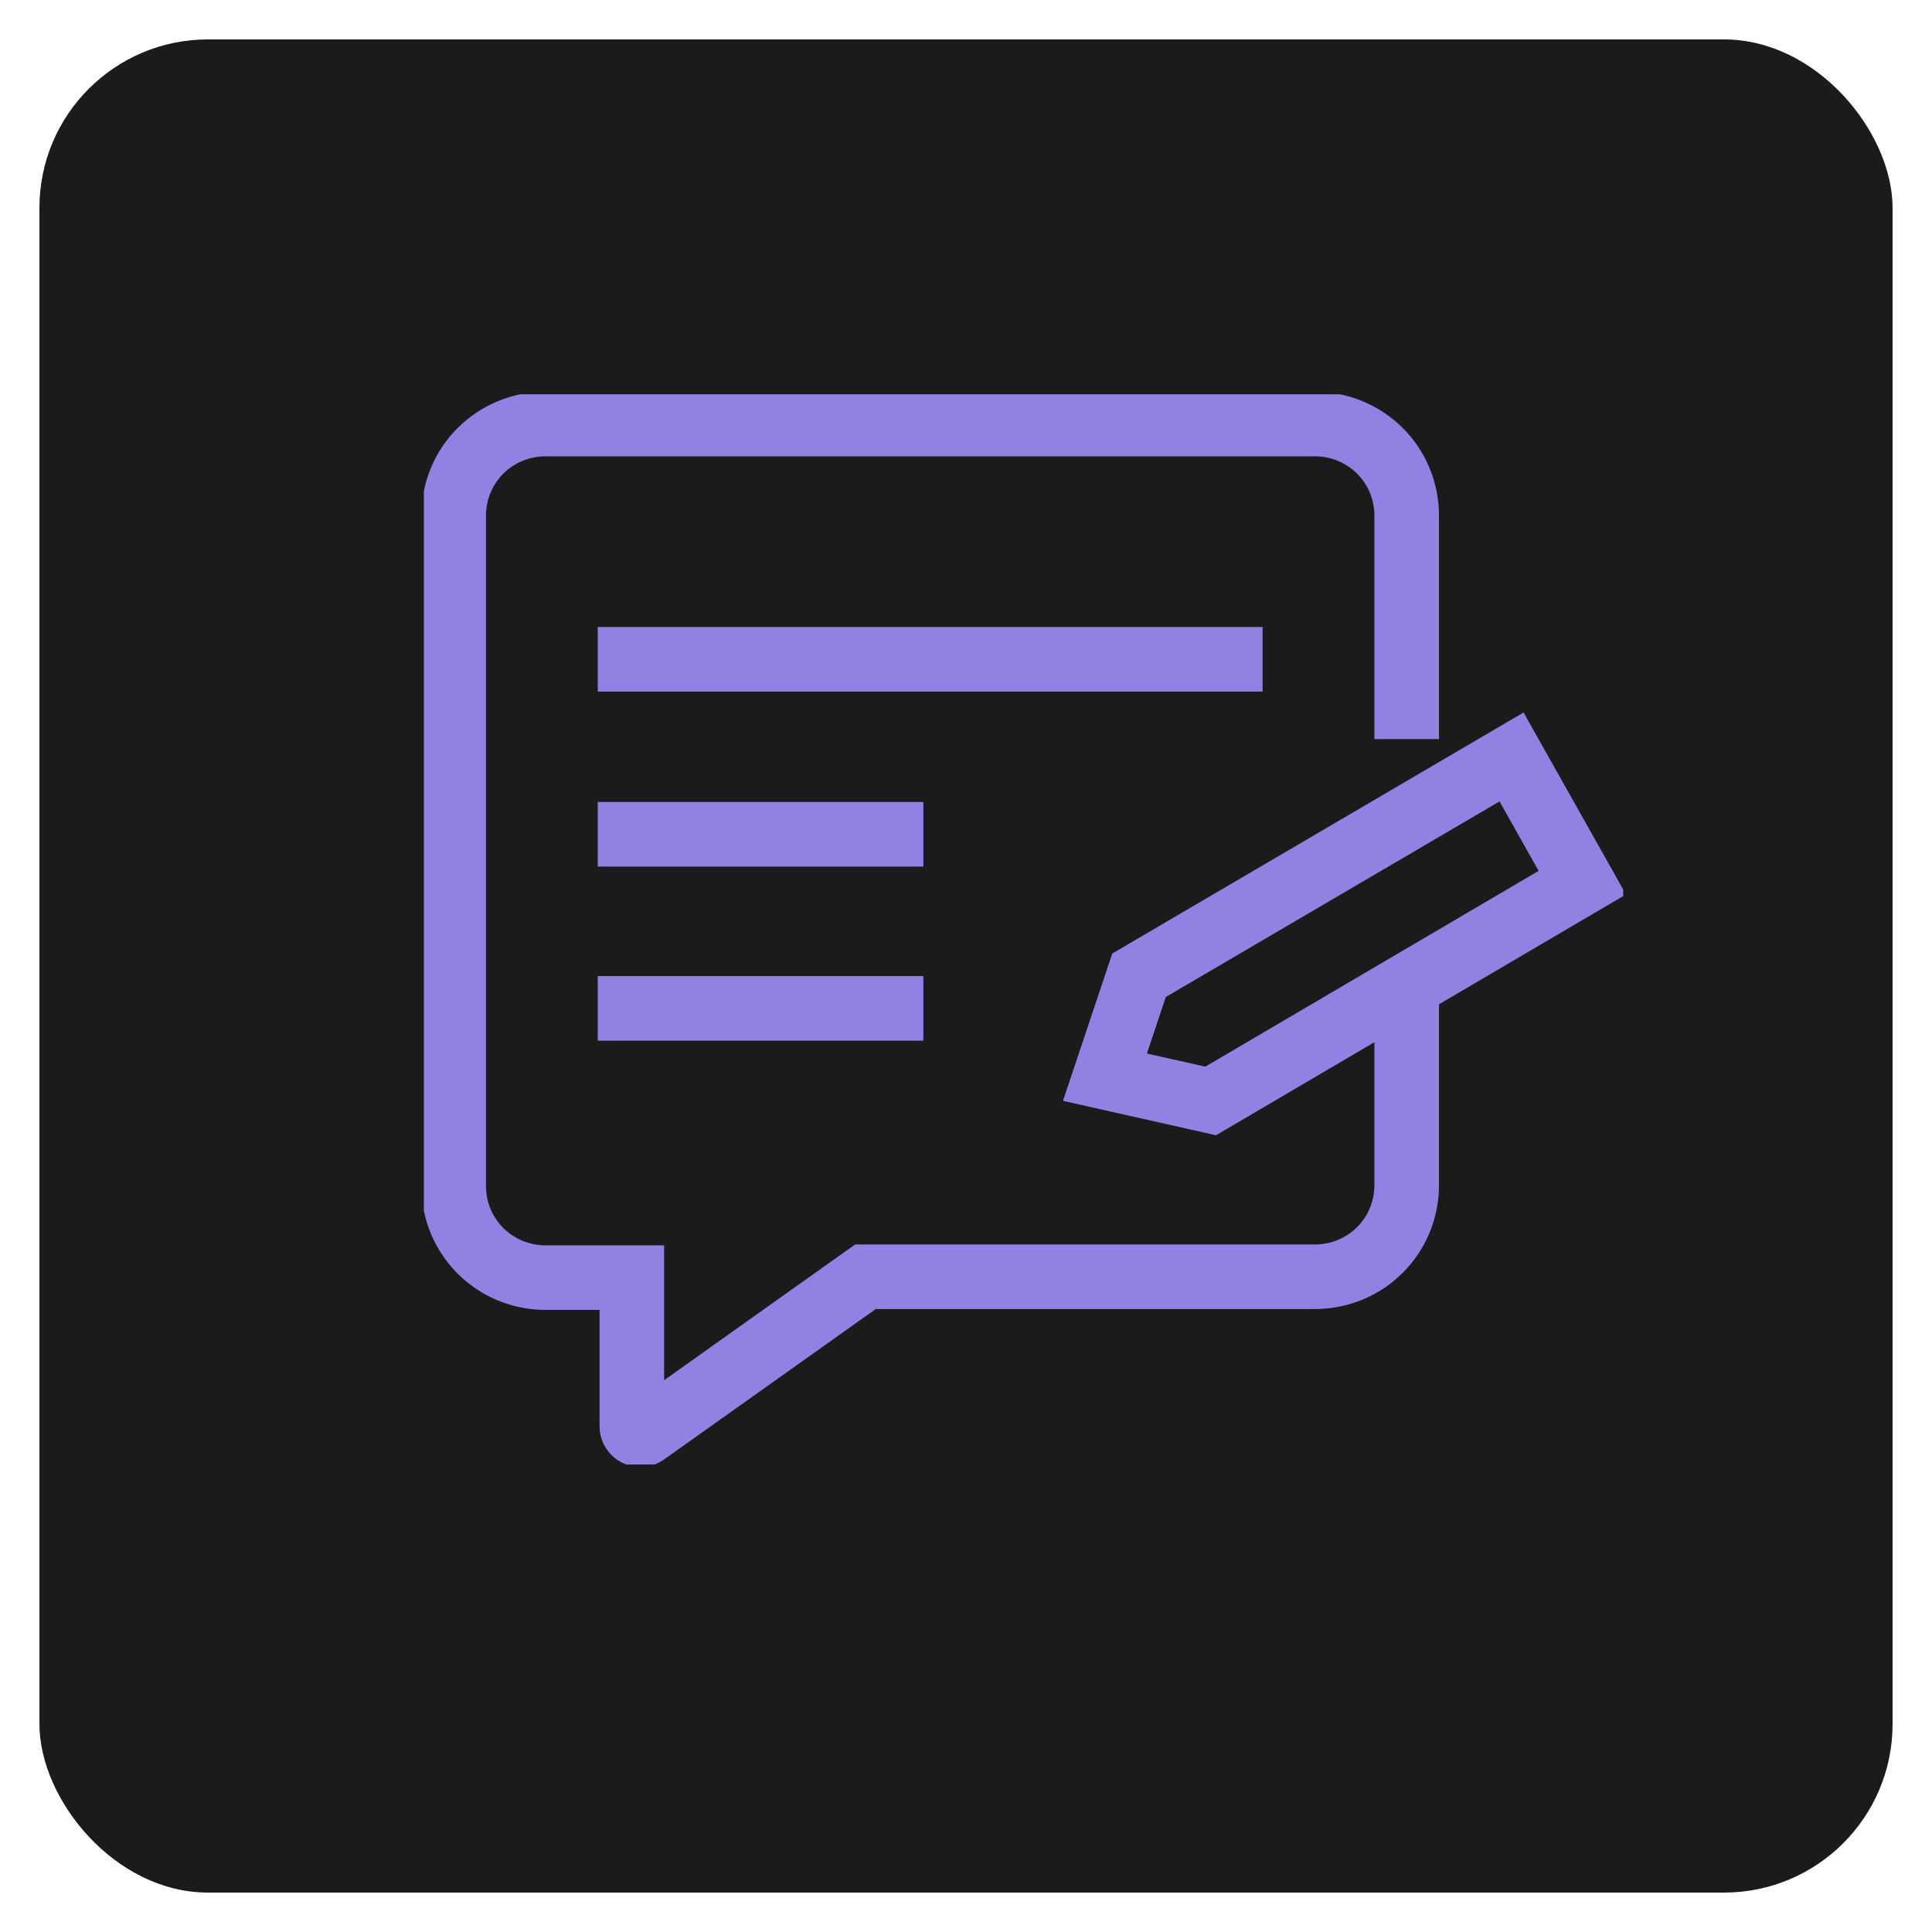 <?xml version="1.0" encoding="utf-8"?>
<svg xmlns="http://www.w3.org/2000/svg" fill="none" height="100%" overflow="visible" preserveAspectRatio="none" style="display: block;" viewBox="0 0 196 196" width="100%">
<g id="Group 614">
<g filter="url(#filter0_d_0_515)" id="Rectangle 159">
<rect fill="#1B1B1B" height="188" rx="17.091" width="188" x="4"/>
</g>
<g id="Group 527">
<g clip-path="url(#clip0_0_515)" id="Frame">
<path d="M142.709 100.49V120.222C142.709 125.392 138.558 129.528 133.37 129.528H87.796L65.484 145.383C64.879 145.814 64.1 145.383 64.1 144.694V129.614H55.366C50.178 129.614 46.027 125.478 46.027 120.308V52.322C46.027 47.152 50.178 43.016 55.366 43.016H133.37C138.558 43.016 142.709 47.152 142.709 52.322V74.984" id="Vector" stroke="#9082E3" stroke-width="6.552"/>
<path d="M122.819 111.691L112.096 109.279L115.555 98.939L153.346 76.793L160.524 89.546L122.819 111.691Z" id="Vector_2" stroke="#9082E3" stroke-width="6.552"/>
<path d="M60.64 66.884H128.093" id="Vector_3" stroke="#9082E3" stroke-width="6.552"/>
<path d="M60.64 84.635H93.675" id="Vector_4" stroke="#9082E3" stroke-width="6.552"/>
<path d="M60.64 102.299H93.675" id="Vector_5" stroke="#9082E3" stroke-width="6.552"/>
</g>
</g>
</g>
<defs>
<filter color-interpolation-filters="sRGB" filterUnits="userSpaceOnUse" height="196" id="filter0_d_0_515" width="196" x="0" y="0">
<feFlood flood-opacity="0" result="BackgroundImageFix"/>
<feColorMatrix in="SourceAlpha" result="hardAlpha" type="matrix" values="0 0 0 0 0 0 0 0 0 0 0 0 0 0 0 0 0 0 127 0"/>
<feOffset dy="4"/>
<feGaussianBlur stdDeviation="2"/>
<feColorMatrix type="matrix" values="0 0 0 0 0 0 0 0 0 0 0 0 0 0 0 0 0 0 0.25 0"/>
<feBlend in2="BackgroundImageFix" mode="normal" result="effect1_dropShadow_0_515"/>
<feBlend in="SourceGraphic" in2="effect1_dropShadow_0_515" mode="normal" result="shape"/>
</filter>
<clipPath id="clip0_0_515">
<rect fill="white" height="108.571" transform="translate(43 40)" width="121.675"/>
</clipPath>
</defs>
</svg>